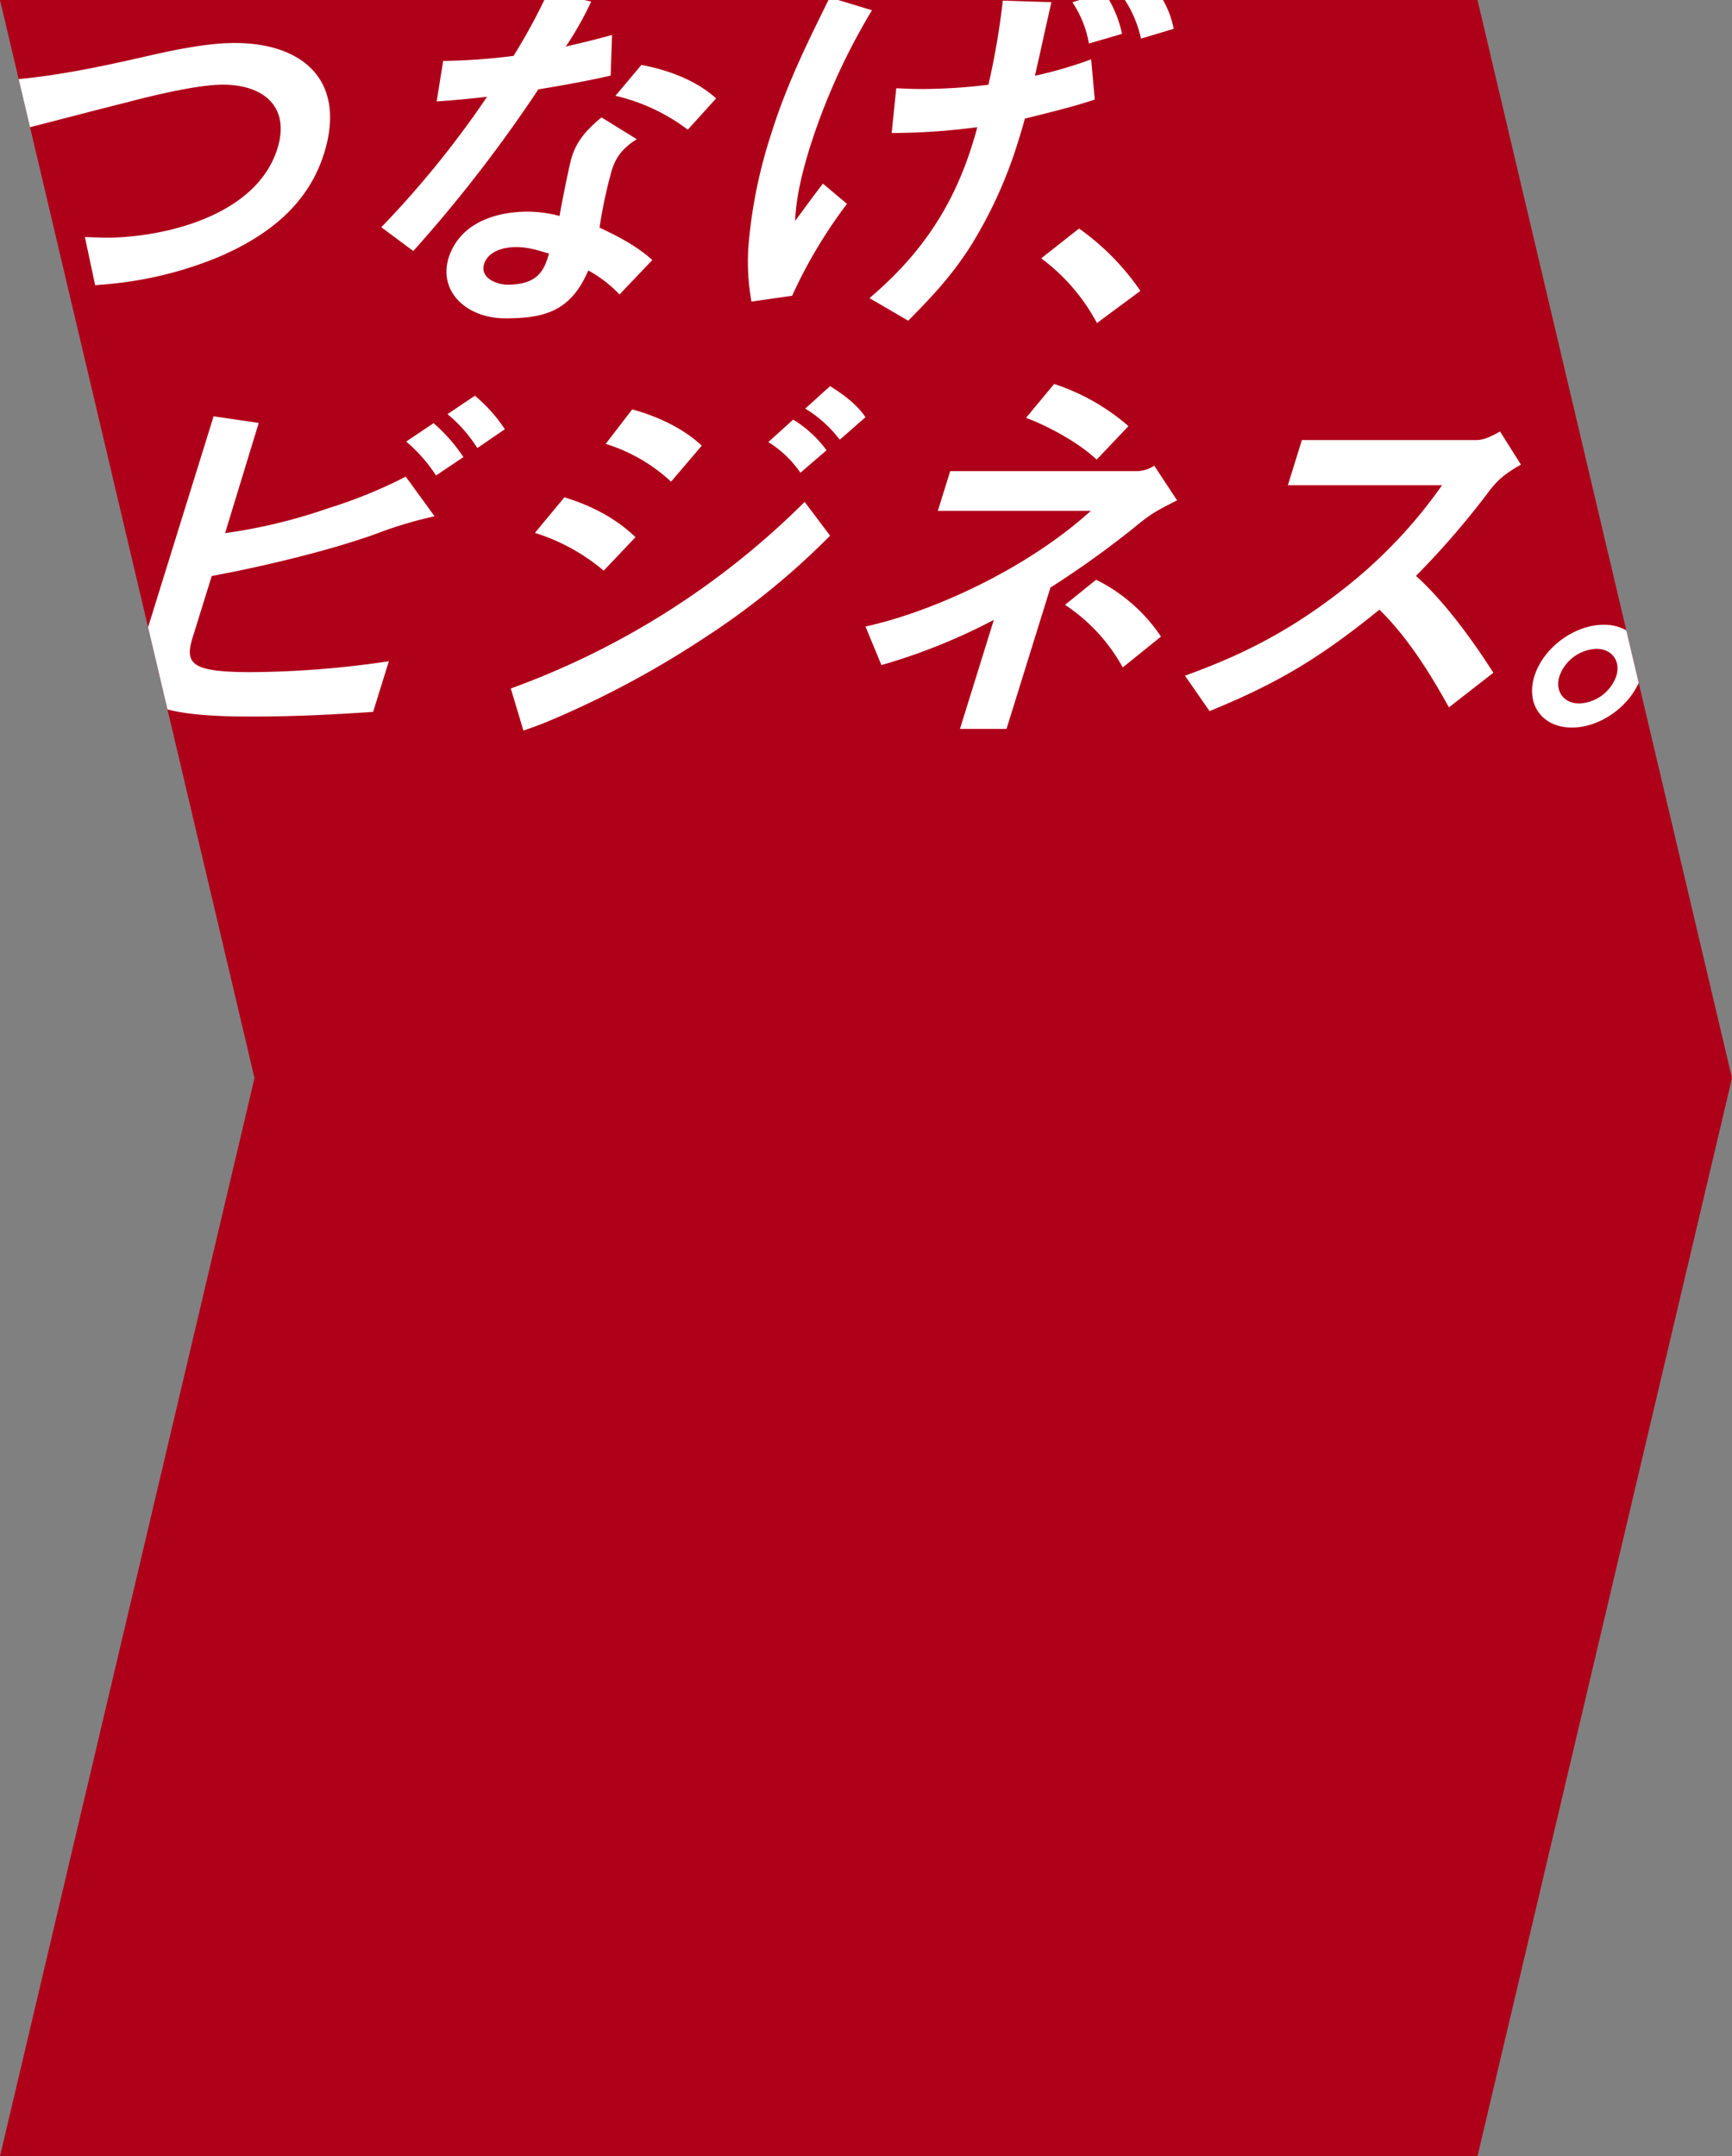 <svg xmlns="http://www.w3.org/2000/svg" width="490" height="610"><rect width="100%" height="100%" fill="#808080" stroke="none"/><path data-name="シェイプ 1 のコピー" d="M418 610H0l72-305L0 0h418l72 305z" fill-rule="evenodd" fill="#af0019"/><path data-name="シェイプ 5" d="M444.7 205.834c-8.35 0-13.092-6.508-10.6-14.542s11.29-14.542 19.64-14.542a12.574 12.574 0 016.361 1.593l3.5 14.843c-3.18 7.136-11.217 12.648-18.901 12.648zm6.921-22.271a11.625 11.625 0 00-10.435 7.729c-1.328 4.271 1.192 7.729 5.631 7.729a11.627 11.627 0 0010.435-7.729c1.328-4.271-1.19-7.729-5.629-7.729zm-21.338-52.124c-5.012 2.865-6.968 4.737-9.552 8.262a237.363 237.363 0 01-20.137 23.23c7.333 6.6 14.957 16.531 21.89 27.4l-12.574 9.789c-6.119-11.119-12.375-20.495-19.656-27.64-16.692 13.55-28.643 20.766-48.055 28.7l-6.962-10.025c16.243-5.838 29.587-12.669 43.923-23.8a137.034 137.034 0 0028.811-30.075h-43.626l3.971-12.779h49.354c2.29 0 4.5-1.212 6.708-2.424zM332.046 8.155l-9.246 2.773A33.343 33.343 0 00318.251 0h10.764a25.8 25.8 0 013.031 8.155zm-14.617 1.432l-9.359 2.724A30.448 30.448 0 00303.4.644L305.423 0h8.366a32.677 32.677 0 013.64 9.587zm-70.741-6.694s-2.244 3.744-3.255 5.646a179.12 179.12 0 00-14.31 33.16c-2.157 6.94-3.89 13.991-4.18 20.821 2.584-3.526 5.168-7.05 7.867-10.576l6.808 5.728a137.639 137.639 0 00-15.522 26l-11.506 1.652a63.9 63.9 0 01-.808-16.2 138.765 138.765 0 016.23-30.735c4.27-13.742 9.775-25.052 16.378-38.394h2.721zM167.249.448a92.879 92.879 0 01-7.174 12.719c3.158-.728 8.27-1.925 13.083-3.282l-.394 11.5c-6.055 1.433-14.43 2.911-20.463 3.9a398.794 398.794 0 01-35.377 45.735l-9.05-6.731A274.8 274.8 0 00137.8 27.377c-4.751.55-9.583.992-14.267 1.322l1.843-11.457a173.1 173.1 0 0019.911-1.432A164.372 164.372 0 00153.988 0h11.322zm-100.9 11.717c19.925 0 31.584 11.127 25.353 31.177-4.415 14.211-15.467 23.244-29.98 29.414a106.371 106.371 0 01-28.8 7.379c-2.966.344-6 .56-6 .56L24.016 67.07l5.864.177c16.032 0 42.615-5.948 48.605-25.227 3.663-11.788-3.891-18.067-15.456-18.067-6.985 0-19.475 2.974-26.962 4.957-9.581 2.4-18.237 4.689-27.575 7.083L5.283 22.38c11.814-1.116 23.728-3.627 35.71-6.359 8.14-1.873 17.573-3.856 25.36-3.856zm178.5 105.871l-7.267 6.362a34.927 34.927 0 00-9.774-8.791l7.028-6.363c3.732 2.314 7.643 5.205 10.016 8.792zm-11.01 9.347l-7.387 6.362a30.423 30.423 0 00-9.088-8.676l7.027-6.362a33.261 33.261 0 019.451 8.676zm1 24.162a212.3 212.3 0 01-35.74 29.028 268.259 268.259 0 01-44.461 23.685c-3.537 1.432-6.556 2.427-6.556 2.427l-3.574-11.906a227.642 227.642 0 0083.138-52.787zM202.6 27.834l-8.023 8.858a54.011 54.011 0 00-20.468-9.59l7.353-8.731c7.721 1.451 15.538 4.403 21.138 9.463zm-4.067 98.251l-8.684 10.185a47.848 47.848 0 00-18.491-10.692l7.493-9.754c7.281 1.983 14.543 5.414 19.678 10.261zm-47.2 24.673l8.349-10.063c7.959 2.452 14.537 5.977 20.108 11.265l-8.989 9.484a56.068 56.068 0 00-19.469-10.686zm-1.927-90.882A35.428 35.428 0 01158.3 61.1c.535-3.195 2.736-14.335 3.455-16.649 1.437-4.627 4.262-7.821 8.415-11.236l9.992 6.17c-3.845 2.423-5.857 4.846-7.09 8.813a131.7 131.7 0 00-3.457 16.193c4.53 2.158 10.184 4.889 14.93 9.17l-9.279 9.76a35.182 35.182 0 00-8.836-6.8c-5 11.677-12.548 13.536-23.542 13.536-10.46 0-18.758-7.147-16.063-16.818 2.966-9.792 12.732-13.363 22.58-13.363zm-5.821 20.665c9.046 0 10.447-4.6 11.749-8.784-2.933-.881-5.837-1.856-9.273-1.856-4.236 0-8.08 1.5-9.107 4.806-1.233 3.966 3.653 5.834 6.63 5.834zm-9.233 31.413a42.913 42.913 0 018.476 9.485l-7.786 5.322a40.057 40.057 0 00-8.439-9.6zm-3.252 17.369l-7.749 5.2a43.3 43.3 0 00-8.439-9.6l7.75-5.2a46.551 46.551 0 018.438 9.6zm-16.309 5.531l6.658 9.146a145.56 145.56 0 011.482 2.066 113.991 113.991 0 00-14.54 4.215c-13.519 5.177-34.641 10.135-48.482 12.668L54.5 180.352c-2.362 7.6-.184 9.805 16.764 9.805a274.15 274.15 0 0038.747-3.085l-4.45 14.322c-11.233.771-22.511 1.322-33.619 1.322-6.6 0-17.109-.066-24.562-2.008l-5.49-23.258 18.541-59.671 12.768 1.872-9.524 31.178a151.861 151.861 0 0029.215-7.051 135.954 135.954 0 0021.896-8.924zM328.455 180.1l-10.815 8.716a50.372 50.372 0 00-16.331-17.707l8.783-7.094a47.2 47.2 0 0118.363 16.085zm4.557-38.545c-6.111 3.084-7.5 3.856-12.427 7.932a269.715 269.715 0 01-23.41 16.745l-12.426 39.99H271.58l9.585-30.846a167.153 167.153 0 01-31.8 12.779l-4.512-10.906c18.179-3.966 44.974-15.754 63.757-32.719h-43.282l3.491-11.237h53.134a9.689 9.689 0 004.6-1.543zm-13.765-21l-8.986 9.473c-4.992-4.666-12.965-9.141-19.98-11.822l7.946-9.577a60.551 60.551 0 0121.02 11.922zm3.377-38.26l-12.284 9.1a54.908 54.908 0 00-15.769-18.305l10.7-8.437a69.916 69.916 0 0117.353 17.638zm-12.9-54.126c-5.883 1.983-13.955 3.949-19.782 5.382-.571 2.2-1.255 4.407-1.94 6.61a126.181 126.181 0 01-13.376 29.414c-5.35 8.373-10.5 13.881-17.679 21.153l-10.956-6.391c13.375-11.346 23.208-24.567 29.061-43.4.514-1.653 1.027-3.3 1.426-4.958a186.466 186.466 0 01-24.217 1.653l1.3-12.669c2.37.11 4.855.22 7.26.22a155.714 155.714 0 0018.812-1.212 211.358 211.358 0 004.073-23.8l13.751.448c-.078.327-1.479 6.492-2.3 10.238a841.438 841.438 0 01-2.37 10.576 118.945 118.945 0 0015.913-4.644z" fill="#fff" fill-rule="evenodd"/></svg>